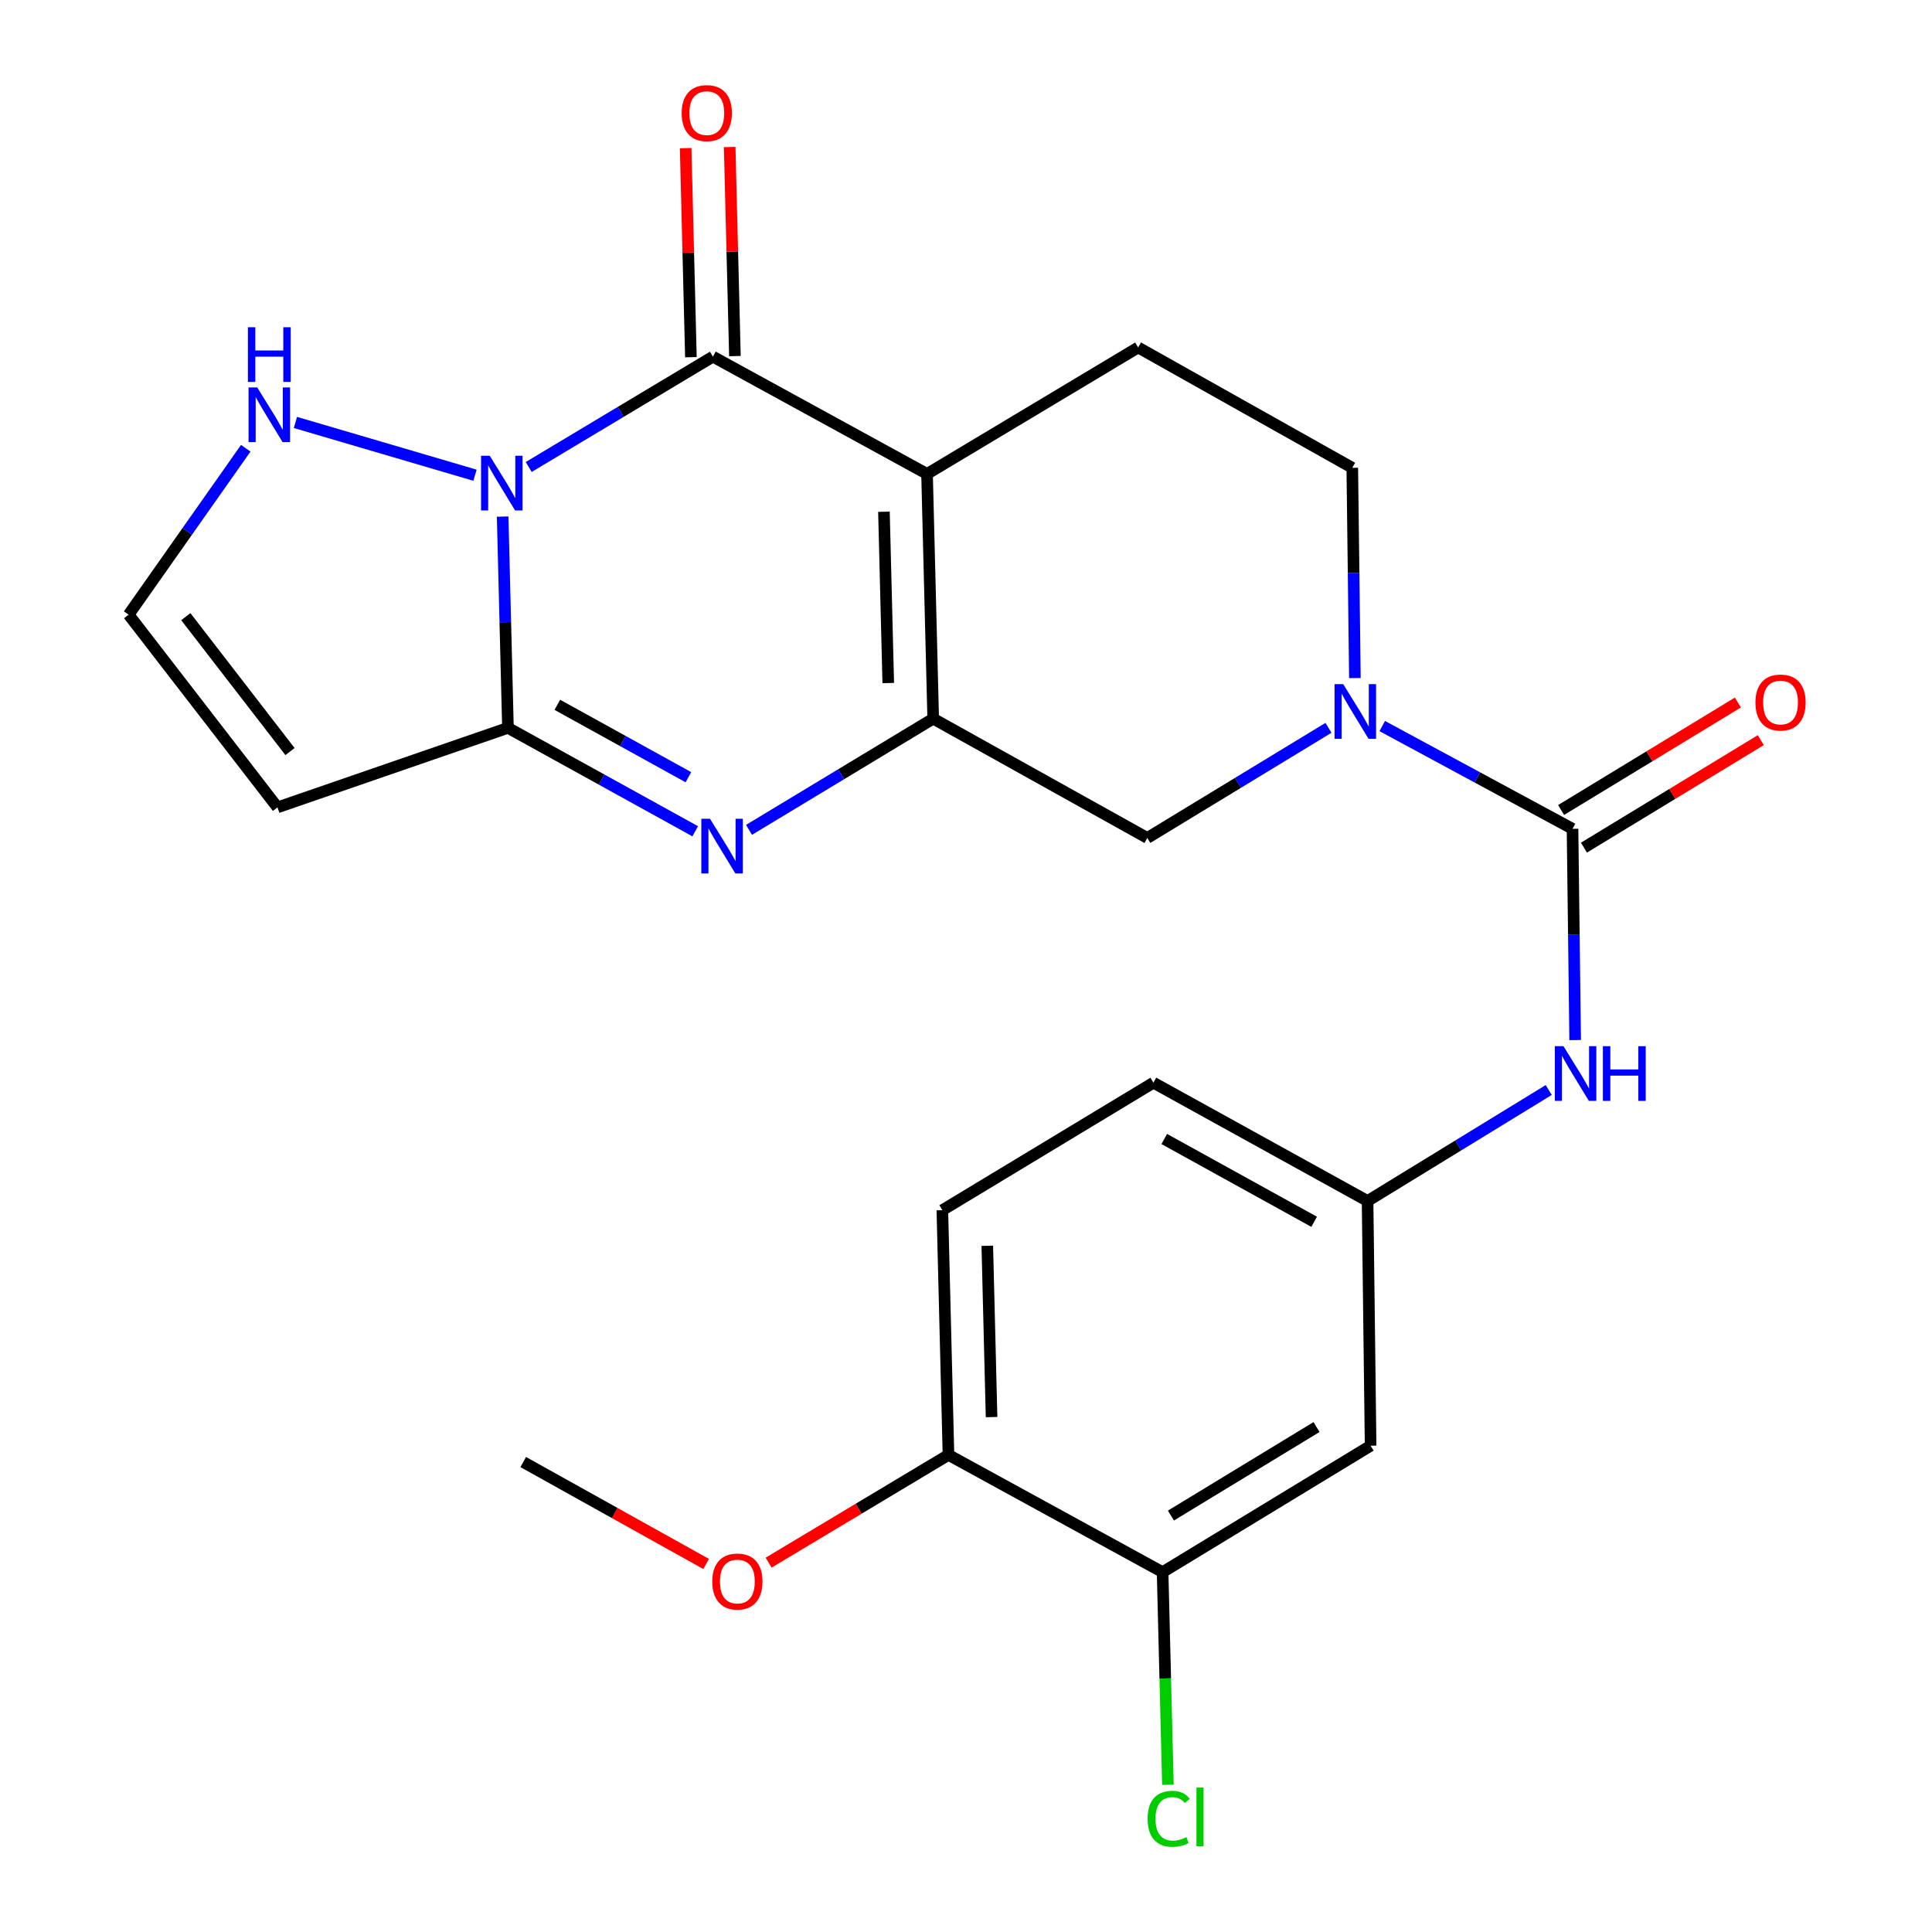 <?xml version='1.0' encoding='iso-8859-1'?>
<svg version='1.1' baseProfile='full'
              xmlns='http://www.w3.org/2000/svg'
                      xmlns:rdkit='http://www.rdkit.org/xml'
                      xmlns:xlink='http://www.w3.org/1999/xlink'
                  xml:space='preserve'
width='1000px' height='1000px' viewBox='0 0 1000 1000'>
<!-- END OF HEADER -->
<rect style='opacity:1.0;fill:#FFFFFF;stroke:none' width='1000' height='1000' x='0' y='0'> </rect>
<path class='bond-1' d='M 273.664,241.71 L 321.332,213.155' style='fill:none;fill-rule:evenodd;stroke:#0000FF;stroke-width:6px;stroke-linecap:butt;stroke-linejoin:miter;stroke-opacity:1' />
<path class='bond-1' d='M 321.332,213.155 L 369.001,184.6' style='fill:none;fill-rule:evenodd;stroke:#000000;stroke-width:6px;stroke-linecap:butt;stroke-linejoin:miter;stroke-opacity:1' />
<path class='bond-3' d='M 260.174,267.379 L 261.546,322.058' style='fill:none;fill-rule:evenodd;stroke:#0000FF;stroke-width:6px;stroke-linecap:butt;stroke-linejoin:miter;stroke-opacity:1' />
<path class='bond-3' d='M 261.546,322.058 L 262.918,376.736' style='fill:none;fill-rule:evenodd;stroke:#000000;stroke-width:6px;stroke-linecap:butt;stroke-linejoin:miter;stroke-opacity:1' />
<path class='bond-9' d='M 245.864,245.973 L 152.912,218.657' style='fill:none;fill-rule:evenodd;stroke:#0000FF;stroke-width:6px;stroke-linecap:butt;stroke-linejoin:miter;stroke-opacity:1' />
<path class='bond-0' d='M 479.833,245.303 L 369.001,184.6' style='fill:none;fill-rule:evenodd;stroke:#000000;stroke-width:6px;stroke-linecap:butt;stroke-linejoin:miter;stroke-opacity:1' />
<path class='bond-11' d='M 479.833,245.303 L 589.095,179.852' style='fill:none;fill-rule:evenodd;stroke:#000000;stroke-width:6px;stroke-linecap:butt;stroke-linejoin:miter;stroke-opacity:1' />
<path class='bond-26' d='M 479.833,245.303 L 483.024,371.975' style='fill:none;fill-rule:evenodd;stroke:#000000;stroke-width:6px;stroke-linecap:butt;stroke-linejoin:miter;stroke-opacity:1' />
<path class='bond-26' d='M 457.527,264.878 L 459.761,353.548' style='fill:none;fill-rule:evenodd;stroke:#000000;stroke-width:6px;stroke-linecap:butt;stroke-linejoin:miter;stroke-opacity:1' />
<path class='bond-15' d='M 380.394,184.314 L 379.036,130.208' style='fill:none;fill-rule:evenodd;stroke:#000000;stroke-width:6px;stroke-linecap:butt;stroke-linejoin:miter;stroke-opacity:1' />
<path class='bond-15' d='M 379.036,130.208 L 377.678,76.101' style='fill:none;fill-rule:evenodd;stroke:#FF0000;stroke-width:6px;stroke-linecap:butt;stroke-linejoin:miter;stroke-opacity:1' />
<path class='bond-15' d='M 357.609,184.886 L 356.251,130.779' style='fill:none;fill-rule:evenodd;stroke:#000000;stroke-width:6px;stroke-linecap:butt;stroke-linejoin:miter;stroke-opacity:1' />
<path class='bond-15' d='M 356.251,130.779 L 354.893,76.672' style='fill:none;fill-rule:evenodd;stroke:#FF0000;stroke-width:6px;stroke-linecap:butt;stroke-linejoin:miter;stroke-opacity:1' />
<path class='bond-2' d='M 483.024,371.975 L 435.353,400.755' style='fill:none;fill-rule:evenodd;stroke:#000000;stroke-width:6px;stroke-linecap:butt;stroke-linejoin:miter;stroke-opacity:1' />
<path class='bond-2' d='M 435.353,400.755 L 387.681,429.535' style='fill:none;fill-rule:evenodd;stroke:#0000FF;stroke-width:6px;stroke-linecap:butt;stroke-linejoin:miter;stroke-opacity:1' />
<path class='bond-8' d='M 483.024,371.975 L 593.844,433.729' style='fill:none;fill-rule:evenodd;stroke:#000000;stroke-width:6px;stroke-linecap:butt;stroke-linejoin:miter;stroke-opacity:1' />
<path class='bond-4' d='M 262.918,376.736 L 311.381,403.501' style='fill:none;fill-rule:evenodd;stroke:#000000;stroke-width:6px;stroke-linecap:butt;stroke-linejoin:miter;stroke-opacity:1' />
<path class='bond-4' d='M 311.381,403.501 L 359.844,430.266' style='fill:none;fill-rule:evenodd;stroke:#0000FF;stroke-width:6px;stroke-linecap:butt;stroke-linejoin:miter;stroke-opacity:1' />
<path class='bond-4' d='M 288.475,364.814 L 322.4,383.55' style='fill:none;fill-rule:evenodd;stroke:#000000;stroke-width:6px;stroke-linecap:butt;stroke-linejoin:miter;stroke-opacity:1' />
<path class='bond-4' d='M 322.4,383.55 L 356.324,402.285' style='fill:none;fill-rule:evenodd;stroke:#0000FF;stroke-width:6px;stroke-linecap:butt;stroke-linejoin:miter;stroke-opacity:1' />
<path class='bond-7' d='M 262.918,376.736 L 143.627,417.901' style='fill:none;fill-rule:evenodd;stroke:#000000;stroke-width:6px;stroke-linecap:butt;stroke-linejoin:miter;stroke-opacity:1' />
<path class='bond-5' d='M 813.938,428.993 L 764.691,402.398' style='fill:none;fill-rule:evenodd;stroke:#000000;stroke-width:6px;stroke-linecap:butt;stroke-linejoin:miter;stroke-opacity:1' />
<path class='bond-5' d='M 764.691,402.398 L 715.445,375.803' style='fill:none;fill-rule:evenodd;stroke:#0000FF;stroke-width:6px;stroke-linecap:butt;stroke-linejoin:miter;stroke-opacity:1' />
<path class='bond-10' d='M 813.938,428.993 L 814.621,483.666' style='fill:none;fill-rule:evenodd;stroke:#000000;stroke-width:6px;stroke-linecap:butt;stroke-linejoin:miter;stroke-opacity:1' />
<path class='bond-10' d='M 814.621,483.666 L 815.304,538.338' style='fill:none;fill-rule:evenodd;stroke:#0000FF;stroke-width:6px;stroke-linecap:butt;stroke-linejoin:miter;stroke-opacity:1' />
<path class='bond-18' d='M 819.857,438.731 L 865.616,410.914' style='fill:none;fill-rule:evenodd;stroke:#000000;stroke-width:6px;stroke-linecap:butt;stroke-linejoin:miter;stroke-opacity:1' />
<path class='bond-18' d='M 865.616,410.914 L 911.374,383.098' style='fill:none;fill-rule:evenodd;stroke:#FF0000;stroke-width:6px;stroke-linecap:butt;stroke-linejoin:miter;stroke-opacity:1' />
<path class='bond-18' d='M 808.018,419.255 L 853.776,391.439' style='fill:none;fill-rule:evenodd;stroke:#000000;stroke-width:6px;stroke-linecap:butt;stroke-linejoin:miter;stroke-opacity:1' />
<path class='bond-18' d='M 853.776,391.439 L 899.535,363.622' style='fill:none;fill-rule:evenodd;stroke:#FF0000;stroke-width:6px;stroke-linecap:butt;stroke-linejoin:miter;stroke-opacity:1' />
<path class='bond-6' d='M 687.62,376.722 L 640.732,405.225' style='fill:none;fill-rule:evenodd;stroke:#0000FF;stroke-width:6px;stroke-linecap:butt;stroke-linejoin:miter;stroke-opacity:1' />
<path class='bond-6' d='M 640.732,405.225 L 593.844,433.729' style='fill:none;fill-rule:evenodd;stroke:#000000;stroke-width:6px;stroke-linecap:butt;stroke-linejoin:miter;stroke-opacity:1' />
<path class='bond-27' d='M 701.295,350.964 L 700.617,296.551' style='fill:none;fill-rule:evenodd;stroke:#0000FF;stroke-width:6px;stroke-linecap:butt;stroke-linejoin:miter;stroke-opacity:1' />
<path class='bond-27' d='M 700.617,296.551 L 699.94,242.137' style='fill:none;fill-rule:evenodd;stroke:#000000;stroke-width:6px;stroke-linecap:butt;stroke-linejoin:miter;stroke-opacity:1' />
<path class='bond-25' d='M 143.627,417.901 L 66.578,318.148' style='fill:none;fill-rule:evenodd;stroke:#000000;stroke-width:6px;stroke-linecap:butt;stroke-linejoin:miter;stroke-opacity:1' />
<path class='bond-25' d='M 150.108,389.006 L 96.173,319.179' style='fill:none;fill-rule:evenodd;stroke:#000000;stroke-width:6px;stroke-linecap:butt;stroke-linejoin:miter;stroke-opacity:1' />
<path class='bond-12' d='M 127.206,232.009 L 96.892,275.079' style='fill:none;fill-rule:evenodd;stroke:#0000FF;stroke-width:6px;stroke-linecap:butt;stroke-linejoin:miter;stroke-opacity:1' />
<path class='bond-12' d='M 96.892,275.079 L 66.578,318.148' style='fill:none;fill-rule:evenodd;stroke:#000000;stroke-width:6px;stroke-linecap:butt;stroke-linejoin:miter;stroke-opacity:1' />
<path class='bond-17' d='M 801.624,564.18 L 754.739,592.908' style='fill:none;fill-rule:evenodd;stroke:#0000FF;stroke-width:6px;stroke-linecap:butt;stroke-linejoin:miter;stroke-opacity:1' />
<path class='bond-17' d='M 754.739,592.908 L 707.854,621.636' style='fill:none;fill-rule:evenodd;stroke:#000000;stroke-width:6px;stroke-linecap:butt;stroke-linejoin:miter;stroke-opacity:1' />
<path class='bond-16' d='M 589.095,179.852 L 699.94,242.137' style='fill:none;fill-rule:evenodd;stroke:#000000;stroke-width:6px;stroke-linecap:butt;stroke-linejoin:miter;stroke-opacity:1' />
<path class='bond-13' d='M 601.758,813.746 L 709.424,748.295' style='fill:none;fill-rule:evenodd;stroke:#000000;stroke-width:6px;stroke-linecap:butt;stroke-linejoin:miter;stroke-opacity:1' />
<path class='bond-13' d='M 606.068,784.453 L 681.435,738.637' style='fill:none;fill-rule:evenodd;stroke:#000000;stroke-width:6px;stroke-linecap:butt;stroke-linejoin:miter;stroke-opacity:1' />
<path class='bond-21' d='M 601.758,813.746 L 603.133,868.768' style='fill:none;fill-rule:evenodd;stroke:#000000;stroke-width:6px;stroke-linecap:butt;stroke-linejoin:miter;stroke-opacity:1' />
<path class='bond-21' d='M 603.133,868.768 L 604.508,923.791' style='fill:none;fill-rule:evenodd;stroke:#00CC00;stroke-width:6px;stroke-linecap:butt;stroke-linejoin:miter;stroke-opacity:1' />
<path class='bond-28' d='M 601.758,813.746 L 490.926,753.056' style='fill:none;fill-rule:evenodd;stroke:#000000;stroke-width:6px;stroke-linecap:butt;stroke-linejoin:miter;stroke-opacity:1' />
<path class='bond-14' d='M 709.424,748.295 L 707.854,621.636' style='fill:none;fill-rule:evenodd;stroke:#000000;stroke-width:6px;stroke-linecap:butt;stroke-linejoin:miter;stroke-opacity:1' />
<path class='bond-22' d='M 707.854,621.636 L 597.009,560.401' style='fill:none;fill-rule:evenodd;stroke:#000000;stroke-width:6px;stroke-linecap:butt;stroke-linejoin:miter;stroke-opacity:1' />
<path class='bond-22' d='M 680.206,632.4 L 602.615,589.536' style='fill:none;fill-rule:evenodd;stroke:#000000;stroke-width:6px;stroke-linecap:butt;stroke-linejoin:miter;stroke-opacity:1' />
<path class='bond-19' d='M 490.926,753.056 L 487.76,626.384' style='fill:none;fill-rule:evenodd;stroke:#000000;stroke-width:6px;stroke-linecap:butt;stroke-linejoin:miter;stroke-opacity:1' />
<path class='bond-19' d='M 513.235,733.486 L 511.02,644.815' style='fill:none;fill-rule:evenodd;stroke:#000000;stroke-width:6px;stroke-linecap:butt;stroke-linejoin:miter;stroke-opacity:1' />
<path class='bond-23' d='M 490.926,753.056 L 444.387,780.94' style='fill:none;fill-rule:evenodd;stroke:#000000;stroke-width:6px;stroke-linecap:butt;stroke-linejoin:miter;stroke-opacity:1' />
<path class='bond-23' d='M 444.387,780.94 L 397.848,808.823' style='fill:none;fill-rule:evenodd;stroke:#FF0000;stroke-width:6px;stroke-linecap:butt;stroke-linejoin:miter;stroke-opacity:1' />
<path class='bond-20' d='M 487.76,626.384 L 597.009,560.401' style='fill:none;fill-rule:evenodd;stroke:#000000;stroke-width:6px;stroke-linecap:butt;stroke-linejoin:miter;stroke-opacity:1' />
<path class='bond-24' d='M 365.492,809.507 L 318.162,783.13' style='fill:none;fill-rule:evenodd;stroke:#FF0000;stroke-width:6px;stroke-linecap:butt;stroke-linejoin:miter;stroke-opacity:1' />
<path class='bond-24' d='M 318.162,783.13 L 270.832,756.754' style='fill:none;fill-rule:evenodd;stroke:#000000;stroke-width:6px;stroke-linecap:butt;stroke-linejoin:miter;stroke-opacity:1' />
<path  class='atom-0' d='M 253.479 235.891
L 262.759 250.891
Q 263.679 252.371, 265.159 255.051
Q 266.639 257.731, 266.719 257.891
L 266.719 235.891
L 270.479 235.891
L 270.479 264.211
L 266.599 264.211
L 256.639 247.811
Q 255.479 245.891, 254.239 243.691
Q 253.039 241.491, 252.679 240.811
L 252.679 264.211
L 248.999 264.211
L 248.999 235.891
L 253.479 235.891
' fill='#0000FF'/>
<path  class='atom-5' d='M 367.49 423.785
L 376.77 438.785
Q 377.69 440.265, 379.17 442.945
Q 380.65 445.625, 380.73 445.785
L 380.73 423.785
L 384.49 423.785
L 384.49 452.105
L 380.61 452.105
L 370.65 435.705
Q 369.49 433.785, 368.25 431.585
Q 367.05 429.385, 366.69 428.705
L 366.69 452.105
L 363.01 452.105
L 363.01 423.785
L 367.49 423.785
' fill='#0000FF'/>
<path  class='atom-7' d='M 695.25 354.118
L 704.53 369.118
Q 705.45 370.598, 706.93 373.278
Q 708.41 375.958, 708.49 376.118
L 708.49 354.118
L 712.25 354.118
L 712.25 382.438
L 708.37 382.438
L 698.41 366.038
Q 697.25 364.118, 696.01 361.918
Q 694.81 359.718, 694.45 359.038
L 694.45 382.438
L 690.77 382.438
L 690.77 354.118
L 695.25 354.118
' fill='#0000FF'/>
<path  class='atom-10' d='M 133.138 200.526
L 142.418 215.526
Q 143.338 217.006, 144.818 219.686
Q 146.298 222.366, 146.378 222.526
L 146.378 200.526
L 150.138 200.526
L 150.138 228.846
L 146.258 228.846
L 136.298 212.446
Q 135.138 210.526, 133.898 208.326
Q 132.698 206.126, 132.338 205.446
L 132.338 228.846
L 128.658 228.846
L 128.658 200.526
L 133.138 200.526
' fill='#0000FF'/>
<path  class='atom-10' d='M 128.318 169.374
L 132.158 169.374
L 132.158 181.414
L 146.638 181.414
L 146.638 169.374
L 150.478 169.374
L 150.478 197.694
L 146.638 197.694
L 146.638 184.614
L 132.158 184.614
L 132.158 197.694
L 128.318 197.694
L 128.318 169.374
' fill='#0000FF'/>
<path  class='atom-11' d='M 809.26 541.506
L 818.54 556.506
Q 819.46 557.986, 820.94 560.666
Q 822.42 563.346, 822.5 563.506
L 822.5 541.506
L 826.26 541.506
L 826.26 569.826
L 822.38 569.826
L 812.42 553.426
Q 811.26 551.506, 810.02 549.306
Q 808.82 547.106, 808.46 546.426
L 808.46 569.826
L 804.78 569.826
L 804.78 541.506
L 809.26 541.506
' fill='#0000FF'/>
<path  class='atom-11' d='M 829.66 541.506
L 833.5 541.506
L 833.5 553.546
L 847.98 553.546
L 847.98 541.506
L 851.82 541.506
L 851.82 569.826
L 847.98 569.826
L 847.98 556.746
L 833.5 556.746
L 833.5 569.826
L 829.66 569.826
L 829.66 541.506
' fill='#0000FF'/>
<path  class='atom-16' d='M 352.836 58.552
Q 352.836 51.752, 356.196 47.952
Q 359.556 44.152, 365.836 44.152
Q 372.116 44.152, 375.476 47.952
Q 378.836 51.752, 378.836 58.552
Q 378.836 65.432, 375.436 69.352
Q 372.036 73.232, 365.836 73.232
Q 359.596 73.232, 356.196 69.352
Q 352.836 65.472, 352.836 58.552
M 365.836 70.032
Q 370.156 70.032, 372.476 67.152
Q 374.836 64.232, 374.836 58.552
Q 374.836 52.992, 372.476 50.192
Q 370.156 47.352, 365.836 47.352
Q 361.516 47.352, 359.156 50.152
Q 356.836 52.952, 356.836 58.552
Q 356.836 64.272, 359.156 67.152
Q 361.516 70.032, 365.836 70.032
' fill='#FF0000'/>
<path  class='atom-19' d='M 908.604 363.622
Q 908.604 356.822, 911.964 353.022
Q 915.324 349.222, 921.604 349.222
Q 927.884 349.222, 931.244 353.022
Q 934.604 356.822, 934.604 363.622
Q 934.604 370.502, 931.204 374.422
Q 927.804 378.302, 921.604 378.302
Q 915.364 378.302, 911.964 374.422
Q 908.604 370.542, 908.604 363.622
M 921.604 375.102
Q 925.924 375.102, 928.244 372.222
Q 930.604 369.302, 930.604 363.622
Q 930.604 358.062, 928.244 355.262
Q 925.924 352.422, 921.604 352.422
Q 917.284 352.422, 914.924 355.222
Q 912.604 358.022, 912.604 363.622
Q 912.604 369.342, 914.924 372.222
Q 917.284 375.102, 921.604 375.102
' fill='#FF0000'/>
<path  class='atom-22' d='M 594.003 941.399
Q 594.003 934.359, 597.283 930.679
Q 600.603 926.959, 606.883 926.959
Q 612.723 926.959, 615.843 931.079
L 613.203 933.239
Q 610.923 930.239, 606.883 930.239
Q 602.603 930.239, 600.323 933.119
Q 598.083 935.959, 598.083 941.399
Q 598.083 946.999, 600.403 949.879
Q 602.763 952.759, 607.323 952.759
Q 610.443 952.759, 614.083 950.879
L 615.203 953.879
Q 613.723 954.839, 611.483 955.399
Q 609.243 955.959, 606.763 955.959
Q 600.603 955.959, 597.283 952.199
Q 594.003 948.439, 594.003 941.399
' fill='#00CC00'/>
<path  class='atom-22' d='M 619.283 925.239
L 622.963 925.239
L 622.963 955.599
L 619.283 955.599
L 619.283 925.239
' fill='#00CC00'/>
<path  class='atom-24' d='M 368.664 818.6
Q 368.664 811.8, 372.024 808
Q 375.384 804.2, 381.664 804.2
Q 387.944 804.2, 391.304 808
Q 394.664 811.8, 394.664 818.6
Q 394.664 825.48, 391.264 829.4
Q 387.864 833.28, 381.664 833.28
Q 375.424 833.28, 372.024 829.4
Q 368.664 825.52, 368.664 818.6
M 381.664 830.08
Q 385.984 830.08, 388.304 827.2
Q 390.664 824.28, 390.664 818.6
Q 390.664 813.04, 388.304 810.24
Q 385.984 807.4, 381.664 807.4
Q 377.344 807.4, 374.984 810.2
Q 372.664 813, 372.664 818.6
Q 372.664 824.32, 374.984 827.2
Q 377.344 830.08, 381.664 830.08
' fill='#FF0000'/>
</svg>
